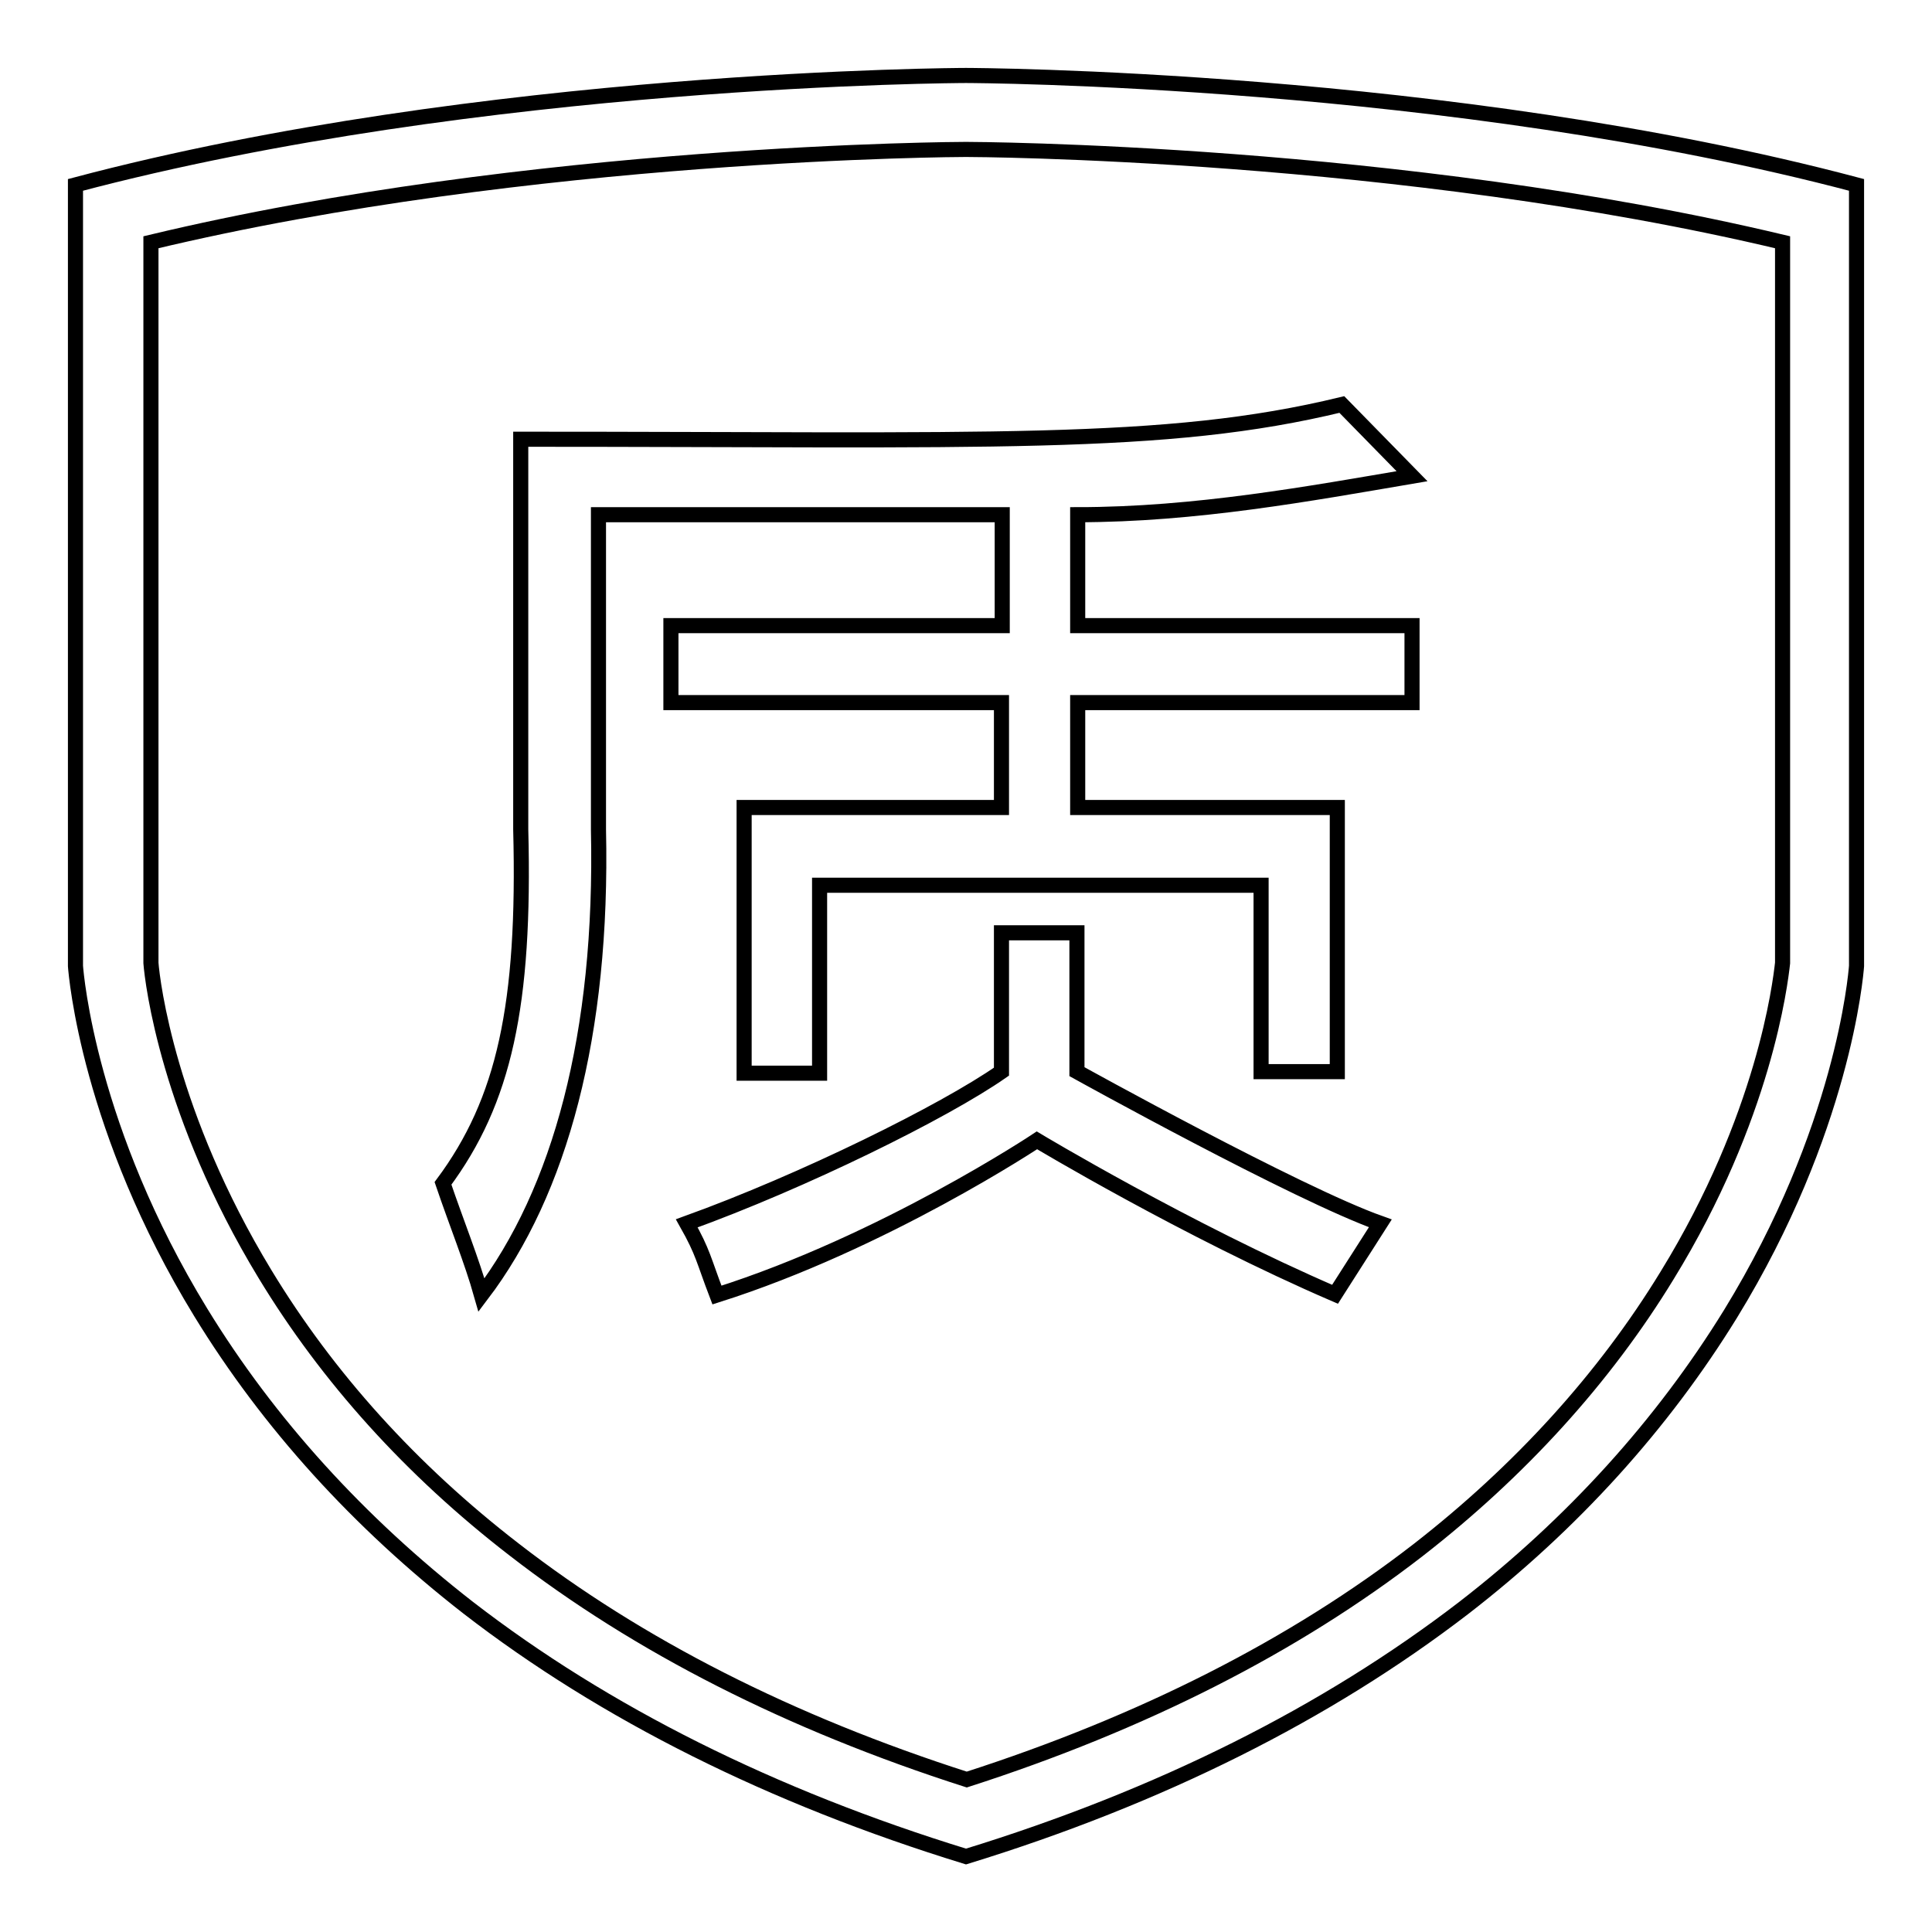 <?xml version="1.0" encoding="utf-8"?>
<!-- Svg Vector Icons : http://www.onlinewebfonts.com/icon -->
<!DOCTYPE svg PUBLIC "-//W3C//DTD SVG 1.1//EN" "http://www.w3.org/Graphics/SVG/1.1/DTD/svg11.dtd">
<svg version="1.1" xmlns="http://www.w3.org/2000/svg" xmlns:xlink="http://www.w3.org/1999/xlink" x="0px" y="0px" viewBox="0 0 256 256" enable-background="new 0 0 256 256" xml:space="preserve">
<g> <path stroke-width="2" fill-opacity="0" stroke="#000000"  d="M128,10c-0.6,0-64.1,0.2-118,14.5v103.4v0.1c0.1,1.3,1.8,21.7,16.6,45.9c9,14.7,20.9,27.8,35.4,39.1 c18.1,14,40.3,25.1,66,33c25.7-7.9,47.8-19,65.9-32.9c14.5-11.2,26.4-24.4,35.4-39c14.9-24.3,16.6-44.8,16.7-46.1v-0.1V24.5 C192.1,10.2,128.6,10,128,10L128,10z M236.2,127.6c-0.3,2.7-2.4,20.4-15.3,41.4c-8.3,13.6-19.5,25.9-33,36.4 c-16.4,12.7-36.5,22.9-59.8,30.4c-23.4-7.5-43.5-17.7-60-30.5c-13.6-10.5-24.7-22.8-33-36.5c-12.8-21.1-14.9-38.6-15.1-41.2V32.1 C70.5,20,127.2,19.8,128,19.8c0.8,0,57.5,0.2,108.2,12.3V127.6z M79.3,109.9V68.2h53.5v14.7H88.9v10.2h43.8V107H98.6v35.2h10v-24.9 h58.5V142h10.1v-35h-34.4V93.1h44.3V82.9h-44.3V68.2c15.6,0,30.8-2.8,44.3-5.1l-9.3-9.5C154.3,59.3,131,58.2,69,58.2v51.7 c0.6,23.3-2.2,36-10.3,46.9c1.8,5.3,3.8,10.2,5.1,14.8C74.2,157.9,79.9,137.1,79.3,109.9L79.3,109.9L79.3,109.9z M176.9,171.5 l6-9.4c-11-3.9-40.2-20.1-40.2-20.1l0-18.4h-10l0,18.4c-7.6,5.3-26.2,14.5-41.7,20.1c2.2,3.9,2.2,4.8,4,9.5 c22.1-7,42.4-20.5,42.4-20.5S157.2,163,176.9,171.5L176.9,171.5z"/></g>
</svg>